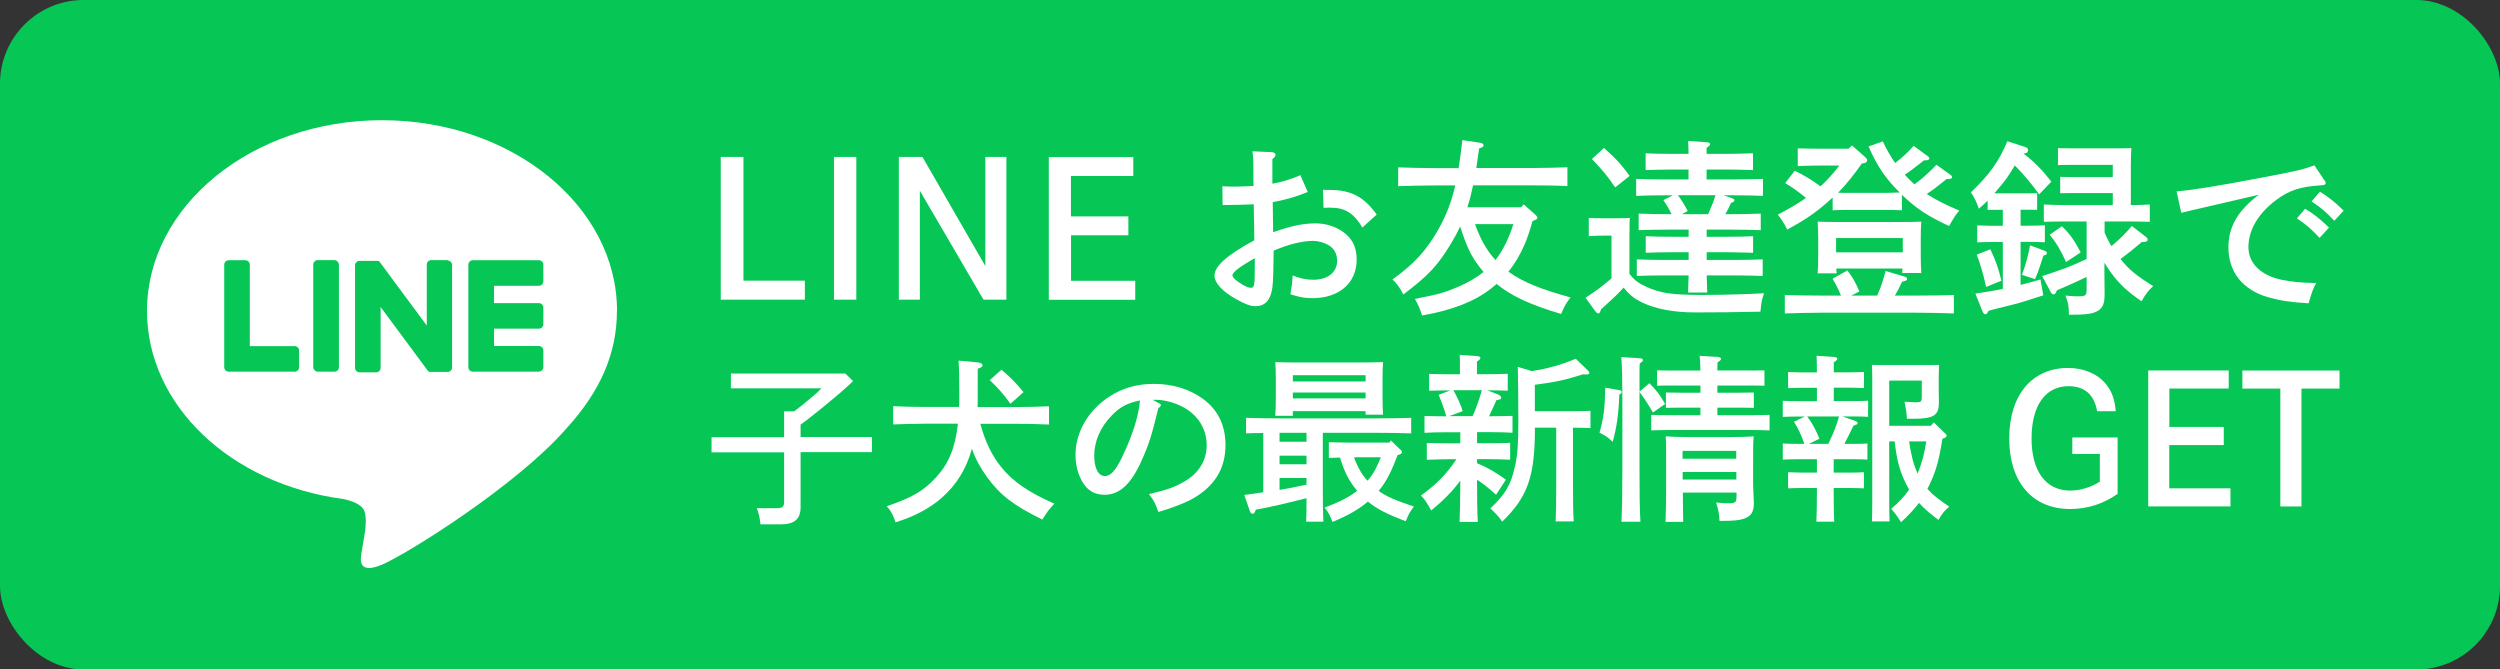 <?xml version="1.0" encoding="UTF-8"?><svg id="uuid-4daac16e-7ff9-480d-b84d-3310f87bc41b" xmlns="http://www.w3.org/2000/svg" viewBox="0 0 268.71 71.96"><rect x="0" y="0" width="268.71" height="71.96" fill="#333333" stroke="none"/><rect y="0" width="268.71" height="71.96" rx="9" ry="9" fill="#06c755"/><path d="M66.32,33.42c0-11.3-11.33-20.5-25.26-20.5s-25.26,9.19-25.26,20.5c0,10.13,8.99,18.62,21.12,20.22.82.18,1.94.54,2.23,1.25.25.64.17,1.64.08,2.28,0,0-.3,1.78-.36,2.16-.11.64-.51,2.5,2.19,1.36,2.7-1.14,14.55-8.56,19.84-14.66h0c3.66-4.01,5.41-8.09,5.41-12.61h.01Z" fill="#fff"/><path d="M57.92,39.95h-7.1c-.27,0-.48-.22-.48-.48h0v-11.01h0c0-.28.22-.49.48-.49h7.1c.27,0,.48.22.48.48v1.79c0,.27-.22.48-.48.48h-4.82v1.86h4.82c.27,0,.48.22.48.48v1.79c0,.27-.22.48-.48.48h-4.82v1.86h4.82c.27,0,.48.22.48.48v1.79c0,.27-.22.48-.48.48h0Z" fill="#06c755"/><path d="M31.67,39.95c.27,0,.48-.22.48-.48v-1.79c0-.27-.22-.48-.48-.48h-4.82v-8.75c0-.27-.22-.48-.48-.48h-1.79c-.27,0-.48.22-.48.48v11.01h0c0,.27.22.49.48.49h7.1-.01Z" fill="#06c755"/><rect x="33.67" y="27.96" width="2.76" height="11.99" rx=".48" ry=".48" fill="#06c755"/><path d="M48.14,27.96h-1.79c-.27,0-.48.22-.48.48v6.55l-5.04-6.81s-.02-.03-.04-.05h0s-.02-.02-.03-.03h0s-.02-.02-.03-.02h0s-.02-.01-.03-.02h0s-.02-.01-.03-.01h-.02s-.02,0-.03-.01h-1.98c-.27,0-.48.22-.48.48v11.02c0,.27.22.48.48.48h1.79c.27,0,.48-.22.48-.48v-6.54l5.05,6.82s.08.09.12.12h0s.02,0,.03.02h0s.02,0,.02,0c0,0,.02,0,.02,0h.02s.02,0,.03,0h0s.08.02.13.02h1.78c.27,0,.48-.22.48-.48v-11.02c0-.27-.22-.48-.48-.48l.04-.07Z" fill="#06c755"/><path d="M79.91,16.87v13.3h6.6v2.04h-9.04v-15.34s2.44,0,2.44,0Z" fill="#fff"/><path d="M89.64,32.21v-15.34h2.4v15.34h-2.4Z" fill="#fff"/><path d="M99.15,16.87l6.76,11.73v-11.73h2.26v15.34h-2.46l-6.84-11.71v11.71h-2.26v-15.34s2.54,0,2.54,0Z" fill="#fff"/><path d="M121.28,23.25v2.04h-6.16v4.89h6.9v2.04h-9.29v-15.34h9.08v2.04h-6.7v4.34h6.17Z" fill="#fff"/><path d="M140.55,20.64c-1.21.5-2.36.83-3.75,1.09.02,1.47.04,2.54.04,3.23,2.04-.71,3.25-.95,4.6-.95,1.15,0,2.32.4,3.17,1.11.83.69,1.21,1.57,1.21,2.79,0,2.5-1.88,4.14-4.76,4.14-.85,0-1.43-.12-2.36-.42.18-1.13.2-1.23.24-2.02.89.34,1.49.46,2.22.46,1.55,0,2.56-.81,2.56-2.04,0-.75-.32-1.33-.95-1.7-.46-.26-1.11-.44-1.63-.44-1.17,0-2.67.38-4.24,1.05-.02,2-.06,2.77-.08,3.33-.1,1.82-.69,2.64-1.9,2.64-.53,0-1.13-.24-2.12-.79-1.45-.83-2.26-1.72-2.26-2.5,0-1.01,1.33-2.2,4.28-3.79,0-.65-.02-.99-.02-1.51,0-.04-.04-1.37-.04-2.36-.77.04-1.9.06-3.35.08l-.02-2.02c.69.04.99.04,1.33.04.57,0,1.37-.04,2.02-.08-.02-.42-.02-1.03-.02-1.9s-.04-1.43-.1-1.82l2.08.1c.24.02.4.12.4.28,0,.14-.1.28-.34.46v2.64c.83-.12,2.06-.48,3.01-.91l.79,1.8h0ZM134.87,27.75l-.42.24c-1.25.73-1.98,1.29-1.98,1.59,0,.24.34.57,1.01.97.46.28.73.38.95.38.4,0,.44-.18.44-2.34v-.85h0ZM146.44,24.46c-.95-1.57-1.86-2.14-3.47-2.14-.2,0-.38,0-.71.02l-.06-1.94c.14,0,.24.02.93.02,2.14.04,3.51.77,4.84,2.64l-1.53,1.39h0Z" fill="#fff"/><path d="M164.72,23.77c-.26.89-.52,1.78-.91,2.64-.44.99-.99,1.94-1.68,2.79,1.47,1.07,3.37,1.86,6.68,2.77-.42.52-.67.93-1.01,1.78-3.31-.99-5.33-1.92-6.94-3.23-.16.14-.32.28-.5.42-1.82,1.45-4.18,2.38-7.51,2.97-.24-.75-.44-1.21-.77-1.78,2.75-.54,3.21-.69,4.76-1.35,1.01-.44,1.88-.95,2.62-1.55-.52-.61-.99-1.25-1.37-1.96-.48-.93-.83-1.94-1.15-2.93-.28.63-.61,1.23-.97,1.82-1.45,2.4-2.44,3.45-5.13,5.49-.36-.71-.75-1.23-1.17-1.61,2.38-1.72,3.69-3.17,4.97-5.45.81-1.45,1.35-2.83,1.78-4.66h-2.1c-1.13,0-2.95.04-4.04.08v-2.02c1.05.04,2.87.08,4.04.08h2.46c.14-.89.28-1.88.4-3.01l1.9.28c.24.04.38.14.38.28s-.1.22-.48.34c-.1.75-.2,1.45-.3,2.1h5.77c1.27,0,2.99-.04,4.02-.08v2.02c-1.07-.06-2.79-.08-4.02-.08h-6.12c-.16.79-.36,1.59-.61,2.36h5.77l.28-.32,1.31,1.17c.12.12.16.18.16.26,0,.14-.08.2-.34.3l-.2.08h.02ZM158.54,24.09c.5,1.41,1.17,2.75,2.2,3.86.89-1.15,1.49-2.48,1.92-3.86h-4.12Z" fill="#fff"/><path d="M175.12,29.4c.5.69.99,1.05,1.84,1.43,1.53.69,2.68.87,6.02.87,2.26,0,5.01-.08,6.62-.18-.26.85-.28.91-.38,1.98-3.03.06-4.62.08-6.99.08s-4.24-.36-5.73-1.07c-.85-.4-1.43-.89-1.98-1.6-.65.71-1.31,1.33-1.8,1.76-.14.12-.36.32-.63.58-.1.32-.18.44-.3.44-.1,0-.2-.08-.28-.18l-1.09-1.51c1.07-.69,1.88-1.29,2.79-2.08v-4.6h-.54c-.53,0-1.41.02-1.9.06v-1.96c.46.04,1.31.04,1.9.04h.65c.93,0,1.41,0,1.86-.04-.02.36-.04.75-.04,1.8v4.18h-.02ZM172.39,15.9c1.25,1.09,1.9,1.8,2.77,3.01l-1.55,1.23c-.95-1.35-1.15-1.61-2.5-3.05l1.29-1.19h0ZM186.02,23.02c.93,0,2.36-.02,3.23-.06v1.78c-.87-.04-2.3-.06-3.23-.06h-2.58v.77h2.16c.83,0,2.14-.02,2.83-.06v1.78c-.75-.02-2.04-.06-2.83-.06h-2.16v.83h2.79c.93,0,2.36-.02,3.23-.06v1.78c-.87-.04-2.3-.06-3.23-.06h-2.79c.02.77.04,1.39.06,1.84h-2.06c.02-.46.04-1.07.06-1.84h-2.36c-1.05,0-2.36.02-3.21.06v-1.78c.85.04,2.16.06,3.21.06h2.36v-.83h-1.78c-.85,0-1.98.02-2.83.06v-1.78c.79.04,1.94.06,2.83.06h1.78v-.77h-2.16c-1.03,0-2.36.02-3.21.06v-1.78c.85.04,2.18.06,3.21.06h.32c-.2-.46-.48-.93-.87-1.51l1.01-.52h-.71c-1.05,0-2.38.02-3.23.06v-1.82c.85.04,2.18.06,3.23.06h2.4v-1.07h-1.78c-.85,0-1.98.04-2.83.06v-1.8c.79.04,1.94.06,2.83.06h1.78c0-.57-.02-1.03-.04-1.39l2,.14c.24.02.36.08.36.2s-.1.22-.38.4v.65h2.16c.83,0,2.14-.04,2.83-.06v1.8c-.75-.02-2.04-.06-2.83-.06h-2.16v1.07h2.85c.93,0,2.34-.04,3.21-.06v1.82c-.87-.04-2.28-.06-3.21-.06h-1.03l.91.32c.2.08.26.12.26.22,0,.12-.08.18-.36.28-.22.5-.4.83-.61,1.21h.57ZM183.6,23.02c.3-.67.57-1.33.79-2.04h-4.04c.44.61.77,1.13,1.05,1.7l-.61.34h2.81Z" fill="#fff"/><path d="M196.06,17.79c-.83,0-2.08.02-2.83.06v-1.9c.75.02,2,.04,2.83.04h2.62l.38-.36,1.41,1.25c.14.12.22.24.22.36,0,.14-.14.26-.34.3l-.24.04c-.77,1.11-1.59,2.16-2.54,3.13.34.02.75.02,1.03.02h4.24c.34,0,.91-.02,1.35-.04-1.55-1.53-2.42-2.83-3.35-4.95l1.53-.54c.42.89.87,1.66,1.33,2.32.75-.57,1.37-1.15,1.98-1.84l1.53,1.11c.12.08.16.16.16.22,0,.14-.12.22-.36.22h-.2l-.44.34c-.83.65-1.21.93-1.64,1.21.26.3.57.59.87.87.06.06.12.12.18.16.83-.61,1.41-1.13,2.36-2.1l1.51,1.09c.12.08.16.16.16.22,0,.18-.1.22-.57.22l-1.39,1.09c-.16.12-.4.28-.75.52.95.63,2.04,1.17,3.49,1.78-.4.48-.53.67-1.09,1.66-2.24-1.03-3.55-1.88-5.07-3.35v1.66c-.44-.02-1.07-.04-1.62-.04h-4.24c-.54,0-1.17.02-1.59.04v-1.37c-.14.14-.28.26-.44.4-1.39,1.23-2.42,1.94-4.44,3.05-.44-.85-.52-.97-1.01-1.61,1.13-.59,2.14-1.17,3.03-1.8-.87-.71-1.51-1.15-2.24-1.59l1.03-1.33c1.09.54,1.92,1.05,2.77,1.68.75-.69,1.41-1.43,2.02-2.24h-1.66.02ZM197.88,31.78c-.3-.73-.57-1.27-.91-1.82l1.59-.89c.65.85.87,1.27,1.29,2.26l-.87.44h2.79c.44-1.01.52-1.31.91-2.64l2.12.63c.12.04.18.14.18.24,0,.12-.08.18-.54.28-.26.59-.5,1.03-.77,1.49h2.32c1.27,0,2.99-.02,4.02-.06v1.98c-1.07-.04-2.79-.08-4.02-.08h-10.13c-1.11,0-2.93.04-4.02.08v-1.98c1.05.04,2.87.06,4.02.06h2.02ZM197.37,28.86c.02.2.02.38.04.52h-2.04c.04-.48.06-1.15.06-2.14v-1.62c0-.65-.04-1.43-.06-1.8.71.04,1.31.04,2.22.04h6.68c.91,0,1.53,0,2.24-.04-.04.36-.06,1.15-.06,1.8v1.62c0,.95.02,1.62.06,2.1h-2.06c.02-.14.02-.3.04-.48h-7.13.01ZM204.52,27.12v-1.53h-7.17v1.53h7.17Z" fill="#fff"/><path d="M217.75,20.78c.38,0,.95,0,1.21-.02v1.8c-.3-.02-.83-.02-1.21-.02h-.57v1.72h.99c.44,0,1.17-.02,1.62-.04v1.82c-.42-.02-1.07-.04-1.62-.04h-.99v4.62c.71-.18,1.41-.36,2.14-.58l.3,1.7c-1.45.48-2.36.77-3.39,1.03-1.86.46-1.94.48-2.48.63-.16.28-.24.38-.34.38-.12,0-.24-.12-.3-.26l-.79-1.96c1.05-.16,2.02-.32,2.95-.5v-5.05h-1.13c-.55,0-1.19.02-1.62.04v-1.82c.44.02,1.19.04,1.62.04h1.13v-1.72h-.42c-.38,0-.91,0-1.21.02v-1.01c-.28.3-.57.54-.95.87-.18-.59-.46-1.17-.85-1.76,1.98-1.88,3.01-3.31,3.92-5.49l1.94.63c.18.06.28.18.28.32,0,.1-.06.24-.12.28s-.16.06-.38.1c1.09.79,1.94,1.66,3.01,3.01l-1.31,1.37c-.85-1.17-1.64-2.12-2.62-3.11-.73,1.23-1.01,1.61-1.84,2.58-.14.16-.24.3-.36.42h3.41-.02ZM213.93,26.8c.58,1.21.87,2.04,1.19,3.37l-1.64.67c-.32-1.43-.63-2.46-1.01-3.47l1.45-.57h0ZM217.33,29.54c.36-.97.69-2.12.87-3.17l1.57.59c.16.06.24.14.24.26s-.04.14-.38.26c-.2.59-.48,1.57-.89,2.52,0,0-1.41-.46-1.41-.46ZM226.19,24.94c.2.52.46,1.03.75,1.51.06-.06.14-.12.22-.18.61-.5,1.37-1.25,1.98-1.98l1.51,1.17c.12.08.18.18.18.28,0,.22-.1.26-.63.28-.95.81-1.37,1.15-2.28,1.82.91,1.13,1.64,1.74,3.51,2.91-.56.52-.77.81-1.25,1.63-1.64-1.13-2.5-1.96-3.45-3.31-.2-.28-.38-.57-.54-.83v1.09c0,.79.02,1.84.02,2.36,0,1.11-.28,1.59-1.11,1.9-.52.18-1.15.24-2.72.24-.02-.99-.08-1.29-.38-2.06.65.06.93.08,1.29.08.93,0,.99-.06.99-.85v-1.23c-1.01.48-2,.93-3.19,1.43-.12.32-.22.44-.34.44s-.24-.08-.3-.2l-.95-1.76c2.16-.71,3.09-1.05,4.78-1.84v-4.04h-2.18c-.67,0-1.8.02-2.42.04v-1.86c.61.04,1.63.06,2.42.06h4.99v-1.29h-4.44l-1.21.02v-1.76l1.21.02h4.44v-1.31h-4.68l-1.21.02v-1.82c.4.02.79.02,1.21.02h5.23c.61,0,1.03,0,1.45-.02-.02.34-.06,1.15-.06,1.8v4.32c.71,0,1.53-.02,2.04-.06v1.86c-.61-.02-1.76-.04-2.42-.04h-2.44v1.11l-.02.03ZM221.62,24.32c.87.83,1.31,1.47,2.02,2.81l-1.57,1.03c-.67-1.43-1.03-2.04-1.76-2.93l1.31-.91Z" fill="#fff"/><path d="M249.83,19.35c.1.14.14.22.14.34,0,.16-.08.2-.65.24-2.08.14-3.25.52-4.62,1.53-1.96,1.45-3.03,3.25-3.03,5.11,0,1.74,1.35,3.05,3.61,3.51,1.11.22,2.1.32,3.67.34-.34.63-.5,1.07-.81,2.18-1.96-.12-3.05-.28-4.34-.65-2.73-.77-4.28-2.71-4.28-5.37,0-2.2,1.01-3.94,3.27-5.65-1.82.42-6.2,1.45-7.33,1.7-.5.12-.63.14-1.01.24l-.5-2.3c1.82-.16,4.34-.56,9-1.45,3.96-.75,4.5-.87,5.81-1.35l1.05,1.57h.02ZM247.77,22.44c.97.59,1.57,1.07,2.56,2.02l-1.01,1.11c-.93-.99-1.39-1.39-2.44-2.1l.89-1.03ZM249.35,20.6c.95.59,1.58,1.09,2.56,2.04l-1.01,1.09c-.93-.99-1.39-1.37-2.44-2.08l.89-1.05Z" fill="#fff"/><path d="M109.29,43.75c1.06,0,2.6-.04,3.46-.08v1.96c-.9-.04-2.44-.08-3.46-.08h-3.92c.52,1.92,1.23,3.4,2.23,4.63,1.23,1.56,2.94,2.73,5.73,3.96-.52.52-.9,1.04-1.29,1.71-3.12-1.54-4.56-2.65-5.94-4.56-.71-.98-1.25-1.94-1.63-3.06-.62,2.21-1.67,3.9-3.31,5.33-1.27,1.1-2.94,1.98-4.9,2.58-.25-.79-.52-1.25-.94-1.73,2.73-.94,3.94-1.63,5.27-3.08,1.37-1.48,2.08-3.15,2.37-5.79h-3.5c-.94,0-2.63.04-3.46.08v-1.96c.79.04,2.48.08,3.46.08h3.63c.02-.44.02-.92.02-1.42,0-1.79-.02-2.63-.08-3.56l2.06.19c.29.02.52.15.52.31s-.15.25-.52.37v3.25c0,.29,0,.58-.02.87h4.23-.01ZM107.64,39.73c1.02.88,1.62,1.48,2.37,2.42l-1.4,1.25c-.9-1.21-1.29-1.65-2.23-2.54l1.27-1.13h0Z" fill="#fff"/><path d="M124.54,43.31c.15.08.23.15.23.23,0,.12-.1.23-.27.33-.69,2.87-1,3.85-1.77,5.58-1.13,2.56-2.38,3.73-4,3.73-1.06,0-1.85-.46-2.38-1.37-.5-.85-.75-1.87-.75-2.94,0-2.4,1.37-4.77,3.62-6.23,1.4-.92,2.98-1.38,4.79-1.38,2.04,0,3.83.56,5.29,1.61,1.62,1.19,2.42,2.85,2.42,4.98,0,2.54-1.19,4.46-3.63,5.81-.77.42-2.23.98-3.58,1.37-.37-1-.5-1.27-1.02-1.92,2.02-.48,2.79-.75,3.85-1.38,1.54-.9,2.36-2.27,2.36-3.88,0-1.98-1.19-3.62-3.23-4.42-.73-.29-1.58-.46-2.19-.46h-.38l.65.37v-.03ZM119.53,44.62c-1.23,1.23-1.92,2.81-1.92,4.34,0,1.37.44,2.21,1.15,2.21.62,0,1.15-.6,1.85-2.04,1.12-2.33,1.79-4.44,1.92-6.09-1.37.29-2.13.69-3,1.58Z" fill="#fff"/><path d="M135.78,46.54c-.67,0-1.35.02-1.85.04v-1.67c.98.04,2.71.06,3.83.06h10.09c1.21,0,2.86-.02,3.83-.06v1.67c-1.02-.04-2.65-.06-3.83-.06h-5.67v6.17c0,1.46.02,2.69.06,3.38h-1.85c.04-.6.04-1.42.04-2.52-1.81.46-3.88.96-5.44,1.23-.15.37-.21.44-.33.44s-.25-.1-.29-.19l-.63-1.83c.75-.1,1.42-.19,2.04-.29v-6.38h0ZM138.95,44.69h-1.88c.04-.46.06-1.1.06-2.04v-2.02c0-.62-.02-1.37-.06-1.71.67.02,1.27.04,2.13.04h7.34c.85,0,1.44-.02,2.12-.04-.04.35-.06,1.1-.06,1.71v1.94c0,.9.02,1.56.06,2h-1.88v-.38h-7.82v.5h0ZM140.43,47.48v-.96h-2.9v.96h2.9ZM137.53,48.98v.92h2.9v-.92h-2.9ZM137.53,51.38v1.27c.98-.15,1.94-.35,2.9-.56v-.71h-2.9ZM146.78,40.33h-7.82v.67h7.82v-.67ZM146.78,42.19h-7.82v.63h7.82v-.63ZM150.49,48.29c.15.15.19.21.19.33,0,.13-.12.21-.46.29-.52,1.35-1.08,2.75-2.04,3.85.81.6,1.77,1,3.79,1.69-.44.58-.52.73-.88,1.58-2-.77-3.11-1.33-4.06-2.12-1,.85-2.11,1.48-3.81,2.19-.27-.71-.44-1.06-.85-1.54,1.65-.62,2.63-1.12,3.5-1.81-.42-.5-.81-1.06-1.1-1.65-.31-.62-.54-1.27-.75-1.92-.44.02-.88.02-1.19.04v-1.69c.58.02,1.56.04,2.29.04h4.21l.17-.23.98.96h.01ZM145.54,49.15c.31.92.79,1.81,1.44,2.52.67-.73,1.08-1.61,1.44-2.52h-2.88Z" fill="#fff"/><path d="M161.09,42.43c.13.06.27.21.27.31,0,.15-.1.21-.52.27-.19.44-.48,1.08-.79,1.73h.21c.75,0,1.73-.02,2.31-.04v1.81c-.58-.04-1.67-.06-2.31-.06h-1.5v1.19h1.27c.73,0,1.71-.02,2.29-.04v1.81c-.58-.02-1.65-.06-2.29-.06h-1.27v.44c1.19.5,1.98.96,3.1,1.77l-1.06,1.62c-.75-.69-1.35-1.17-2.04-1.62v.04c0,1.96.02,3.54.08,4.5h-1.96c.04-1.04.08-2.54.08-4.44-.83,1.13-1.81,2.13-3.13,3.21-.52-.94-.63-1.11-1.1-1.61,1.62-1.15,2.79-2.35,3.81-3.9h-.87c-.63,0-1.71.04-2.31.06v-1.81c.58.02,1.56.04,2.31.04h1.29v-1.19h-1.54c-.63,0-1.71.02-2.31.06v-1.81c.58.02,1.58.04,2.31.04h.04c-.27-.9-.52-1.6-.83-2.31l1.25-.48c-.65,0-1.69.02-2.27.04v-1.81c.58.02,1.56.04,2.31.04h1v-.85c0-.54,0-.96-.02-1.23l1.87.13c.23.02.35.08.35.19s-.1.23-.37.38v1.37h1.02c.73,0,1.71-.02,2.29-.04v1.81c-.56-.02-1.58-.04-2.21-.04l1.25.48h0ZM156.22,41.94c.4.73.75,1.46,1,2.25l-1.46.54h2.52c.4-.9.73-1.85,1-2.79h-3.06ZM164.64,39.89c1.79-.29,3.17-.67,4.73-1.33l1.31,1.27c.1.1.15.19.15.25,0,.12-.12.17-.29.17-.08,0-.17,0-.38-.02-1.98.62-2.71.79-5.19,1.13v2.84h4.06c.56,0,1.37-.02,1.92-.04v1.85c-.54-.02-1.33-.04-1.88-.04v6.13c0,1.77.02,3.08.08,3.94h-1.94c.04-.87.06-2.17.06-3.94v-6.13h-2.29v.06c0,5.17-.77,7.38-3.52,10.04-.31-.48-.73-.94-1.27-1.42,1.62-1.54,2.19-2.5,2.63-4.46.29-1.23.38-2.48.38-4.86,0-1.98-.02-4.11-.06-5.9l1.5.46h0Z" fill="#fff"/><path d="M174.11,41.94c.13.02.19.1.19.21,0,.08-.02.13-.1.17l-.15.08c-.06,2-.29,3.6-.71,5.09-.62-.56-.69-.62-1.42-.98.44-1.56.58-2.58.62-4.84l1.58.27h0ZM177.28,41.19c.67.65,1.25,1.4,1.69,2.23l-1.31.92c-.48-.85-.96-1.58-1.44-2.21v8.34c0,2.52.02,4.38.1,5.61h-2.04c.06-1.25.1-3.13.1-5.61v-6.44c0-3.15-.04-5.06-.12-5.65l2.06.13c.15.02.27.1.27.19,0,.12-.1.21-.35.37-.02.5-.02,1-.02,1.5v1.52l1.06-.9h0ZM188.11,39.83l1.54-.02v1.65c-.4-.02-1.02-.02-1.54-.02h-3.52v.77h2.38l1.54-.02v1.65c-.4-.02-1.02-.02-1.54-.02h-2.38v.81h3.71c.56,0,1.36-.02,1.9-.04v1.67c-.54-.02-1.35-.04-1.9-.04h-8.9c-.56,0-1.36.02-1.92.04v-1.67c.56.02,1.36.04,1.92.04h3.37v-.81h-2.19c-.52,0-1.12,0-1.52.02v-1.65l1.52.02h2.19v-.77h-3.12c-.52,0-1.13,0-1.54.02v-1.65l1.54.02h3.12c-.02-.73-.04-1.21-.08-1.58l1.96.12c.21.02.33.1.33.19,0,.12-.1.23-.37.38-.02.23-.02.5-.02.88h3.52,0ZM180.88,52.96c.02,2.35.02,2.44.04,3.13h-1.9c.04-.75.06-2.54.06-3.75v-1.69c0-2.52,0-3.1-.04-3.75.75.06,1.85.08,2.87.08h3.71c1.02,0,2.12-.02,2.87-.08-.06.52-.06,1.42-.06,3.04v2.02c0,.35.02.56.04,1.13.02.37.04.77.04.9.02,1.04-.29,1.5-1.08,1.77-.52.17-1.12.23-2.61.23-.04-.77-.1-1.15-.37-1.98.56.06.87.08,1.35.08.75,0,.85-.1.85-.81v-.33h-5.77ZM186.62,48.46h-5.77v.85h5.77v-.85ZM180.86,51.54h5.77v-.81h-5.77v.81Z" fill="#fff"/><path d="M199.45,45.27c.13.04.21.12.21.21,0,.12-.04.13-.44.27-.46.94-.71,1.46-.98,1.96h1.06c.67,0,1.17-.02,1.42-.04v1.73c-.25-.02-.79-.04-1.42-.04h-2.21v1.44h1.71c.42,0,1.11-.02,1.54-.04v1.73c-.4-.02-1.02-.04-1.54-.04h-1.71v.25c0,1.44.02,2.67.06,3.37h-1.92c.04-.75.06-1.81.06-3.37v-.25h-1.56c-.52,0-1.13.02-1.54.04v-1.73c.42.02,1.13.04,1.54.04h1.56v-1.44h-2.13c-.52,0-1.13.02-1.54.04v-1.73c.42.02,1.12.04,1.54.04h.79c-.38-1.04-.69-1.69-1.13-2.38l1.17-.56h-.83c-.52,0-1.13.02-1.54.04v-1.73c.42.02,1.12.04,1.54.04h2.13v-1.44h-1.56c-.52,0-1.13.02-1.54.04v-1.73c.42.02,1.13.04,1.54.04h1.56c0-.75-.02-1.35-.04-1.79l1.88.13c.21.02.35.08.35.19s-.12.23-.38.38v1.08h1.71c.42,0,1.11-.02,1.54-.04v1.73c-.4-.02-1.02-.04-1.54-.04h-1.71v1.44h2.21c.44,0,1.15-.02,1.48-.04v1.73c-.31-.02-.94-.04-1.48-.04h-1.29l1.44.5h-.01ZM194.25,44.77c.56.73.96,1.54,1.31,2.38l-1.13.56h2.08c.31-.62.58-1.23.81-1.87.13-.35.25-.71.35-1.08h-3.42ZM207.18,52.56c.52.6,1.19,1.13,2.33,1.9-.52.44-.79.77-1.15,1.42-.87-.63-1.54-1.21-2.1-1.83-.5.67-1.1,1.31-1.92,2.08-.37-.58-.6-.9-1.06-1.44.87-.75,1.46-1.38,1.92-2.08-.12-.21-.25-.44-.37-.69-.62-1.25-.94-2.38-1.19-4.48h-.58v6.54c0,.88.02,1.63.04,2.06h-1.9c.02-.46.04-1.1.04-2.06v-13.07c0-.62-.02-1.35-.04-1.69.42.02.81.02,1.38.02h4.46c.58,0,.96,0,1.38-.02-.02.33-.04.98-.04,1.56v1.06c0,.25.02,1.35.02,1.44,0,1.38-.56,1.73-2.79,1.73h-.65c-.02-.58-.1-1.08-.25-1.83.29.02,1.02.06,1.29.06.46,0,.56-.1.56-.52v-1.81h-3.5v4.86h4.48l.31-.37,1.21,1.17c.13.12.17.17.17.25,0,.13-.1.21-.33.29l-.12.04c-.38,2.44-.75,3.67-1.5,5.17l-.12.23h.02ZM205.2,47.44c.17,1.17.4,2.37.92,3.46.21-.56.4-1.1.56-1.65.15-.6.27-1.21.37-1.81h-1.85,0Z" fill="#fff"/><path d="M227.61,47.04v6.04c-1.52,1.08-3.25,1.63-5.11,1.63-4.04,0-6.54-2.88-6.54-7.58s2.48-7.58,6.33-7.58c1.69,0,3.17.63,4.08,1.75.63.79.92,1.6,1.04,2.9h-2c-.33-1.81-1.35-2.69-3.09-2.69-2.48,0-3.96,2.1-3.96,5.61s1.52,5.61,4.15,5.61c1.08,0,2.23-.35,3.19-.96v-2.98h-2.96v-1.77h4.88v.02Z" fill="#fff"/><path d="M239.02,45.9v1.94h-5.86v4.65h6.58v1.94h-8.84v-14.61h8.65v1.94h-6.38v4.13h5.86,0Z" fill="#fff"/><path d="M251.46,39.83v1.94h-4.09v12.67h-2.27v-12.67h-4.08v-1.94s10.44,0,10.44,0Z" fill="#fff"/><path d="M81.74,56.38c-.01-.25-.06-.56-.14-.92s-.17-.64-.26-.84h2.2c.26,0,.45-.05.57-.14.11-.09.17-.27.17-.52v-5.34h-7.8v-1.63h7.8v-2.78h1.08c.26-.19.59-.44.97-.75.38-.31.76-.62,1.13-.94.37-.32.64-.57.83-.78h-9.73v-1.59h12.3l.83.81c-.24.24-.55.53-.94.87-.38.34-.8.7-1.25,1.07-.45.37-.89.74-1.33,1.1-.44.36-.85.68-1.22.97s-.67.51-.9.66v1.34h7.67v1.63h-7.67v5.94c0,.63-.17,1.09-.52,1.38-.35.29-.87.44-1.58.44h-2.21Z" fill="#fff"/></svg>